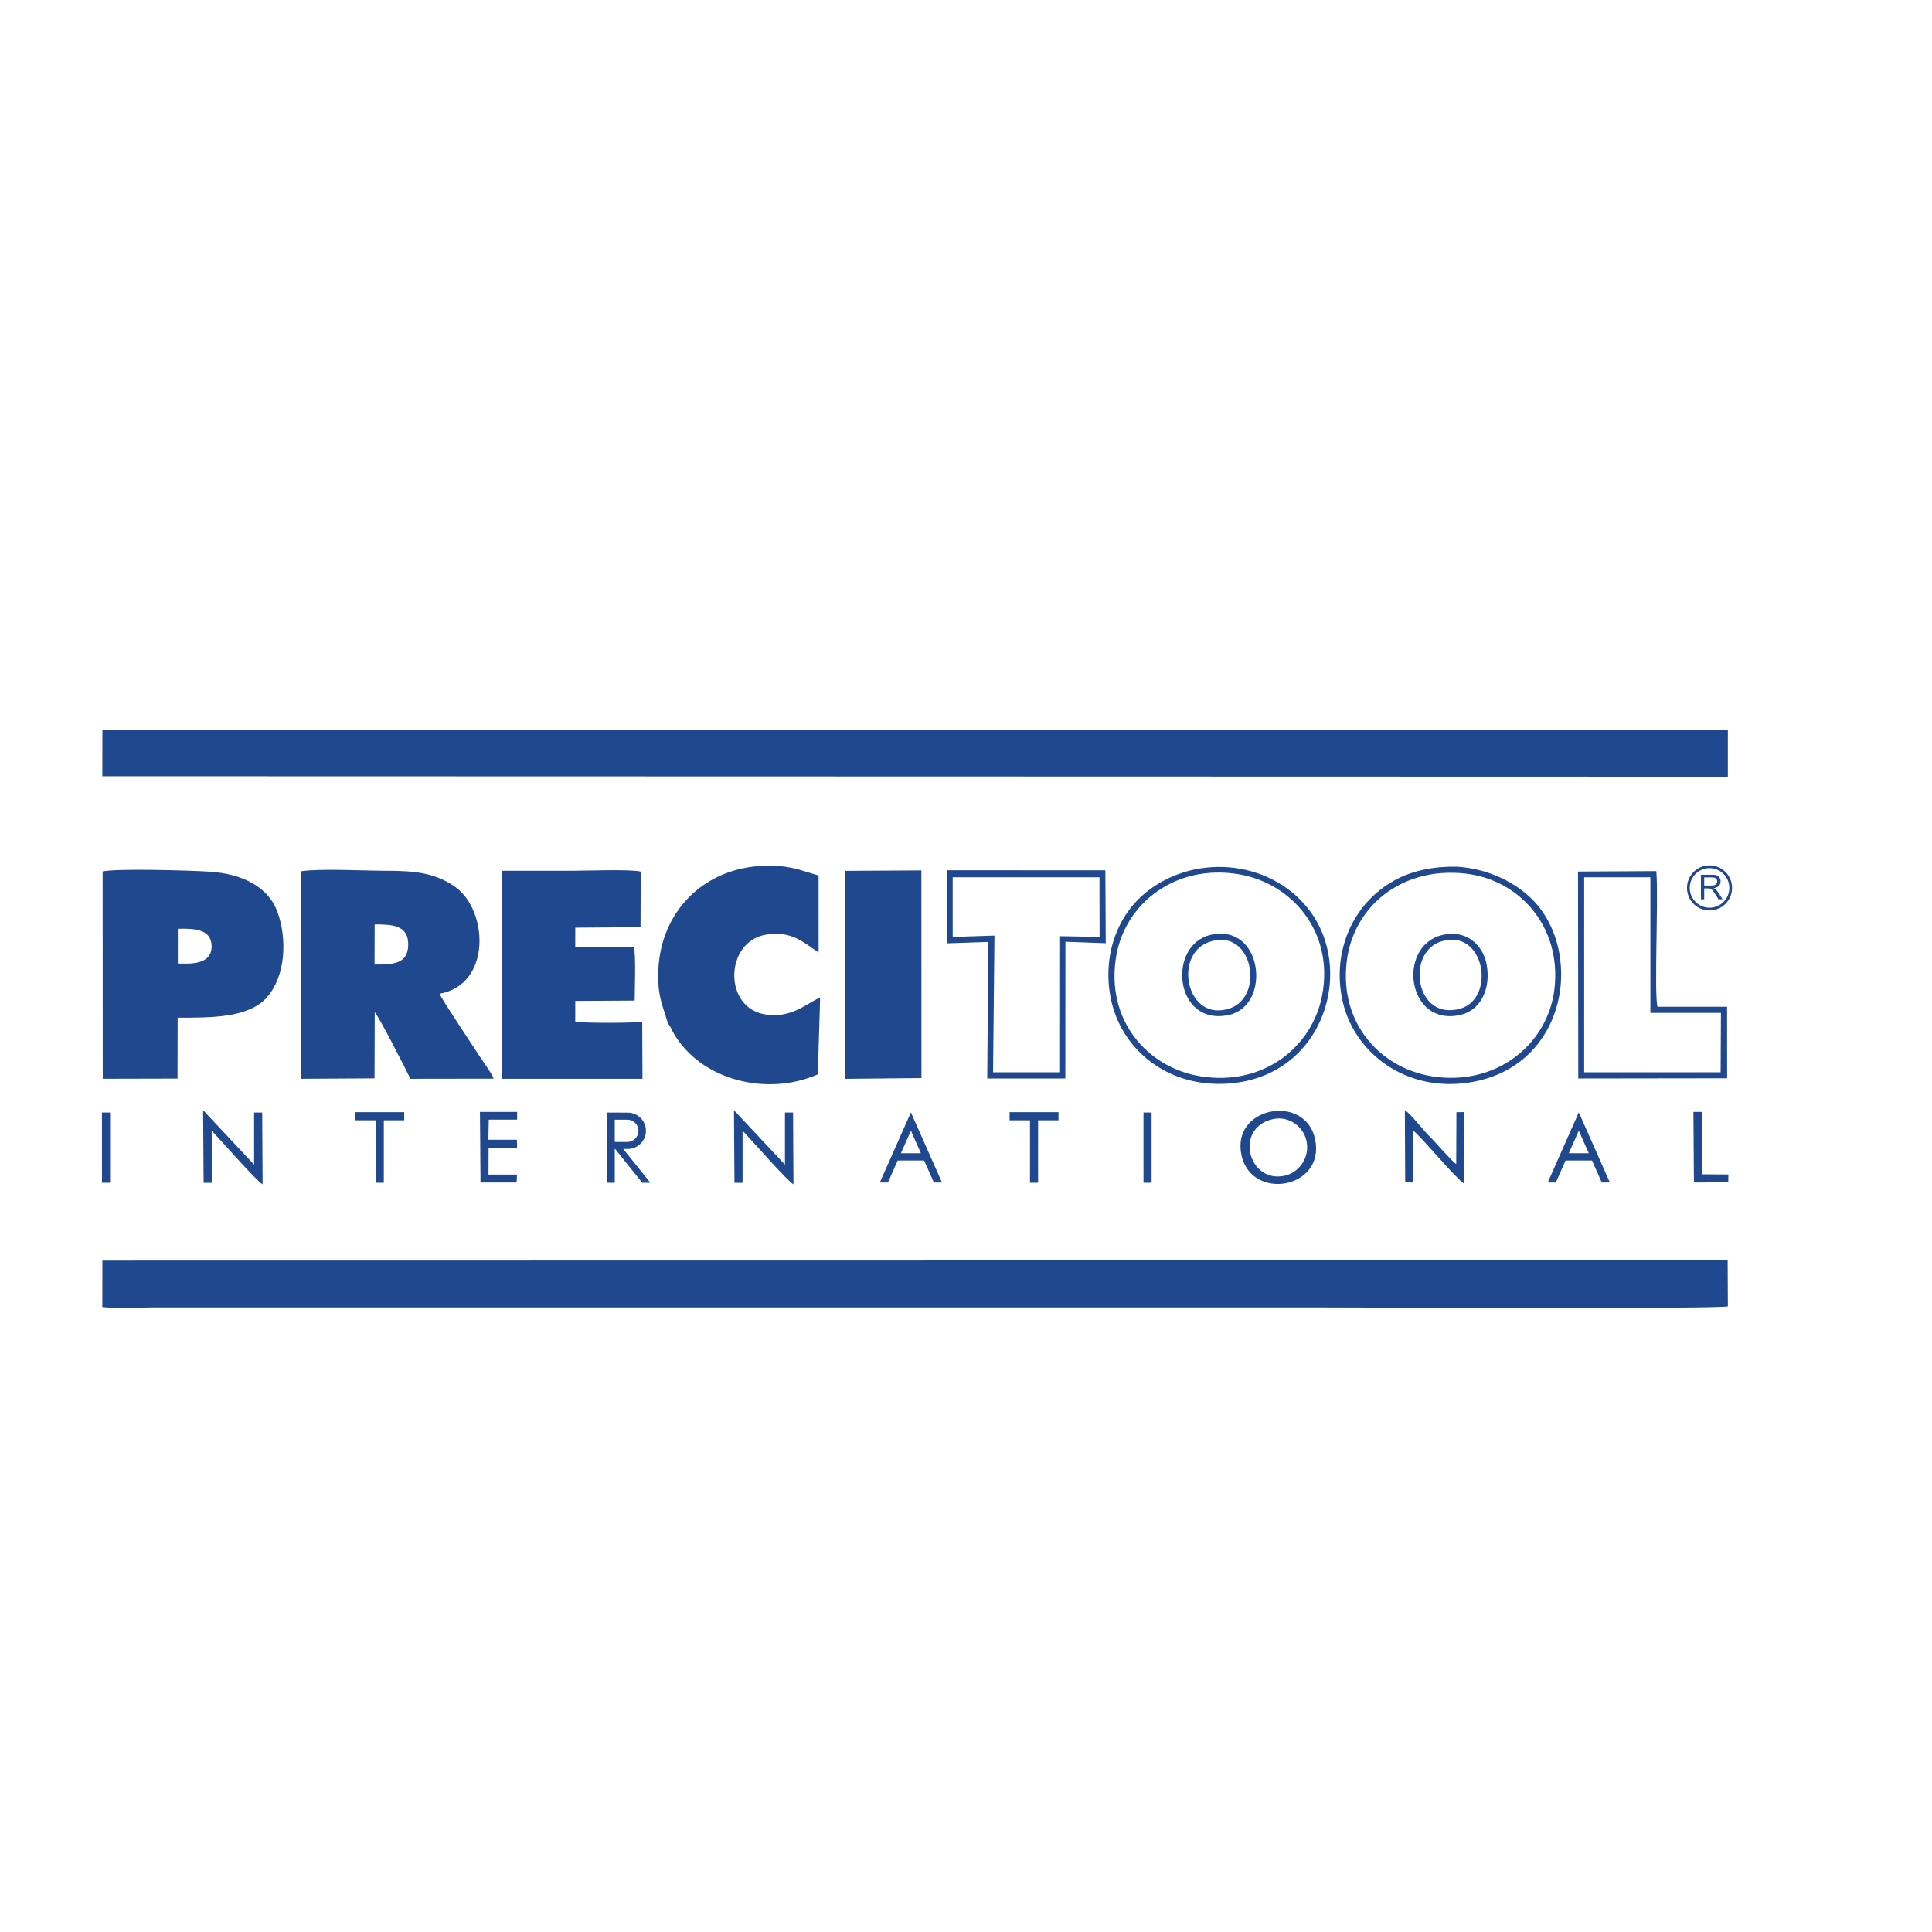 <?xml version="1.0" encoding="UTF-8"?> <!-- Creator: CorelDRAW 2021 (64-Bit) --> <svg xmlns="http://www.w3.org/2000/svg" xmlns:xlink="http://www.w3.org/1999/xlink" xmlns:xodm="http://www.corel.com/coreldraw/odm/2003" xml:space="preserve" width="91.44mm" height="91.44mm" style="shape-rendering:geometricPrecision; text-rendering:geometricPrecision; image-rendering:optimizeQuality; fill-rule:evenodd; clip-rule:evenodd" viewBox="0 0 9144 9144"> <defs> <style type="text/css"> <![CDATA[ .fil0 {fill:#20488F} ]]> </style> </defs> <g id="Слой_x0020_1">  <path class="fil0" d="M482.6 5597.93l38.39 0 0 -332.41 -38.39 0 0 332.41zm5238.76 -1139.1c207.43,-74.1 266.5,256.32 99.81,313.51 -204.36,70.1 -271.1,-252.3 -99.81,-313.51zm9.45 -34.32c-209.11,47.32 -172.95,433.6 83.92,379.56 204.98,-43.14 163.65,-435.6 -83.92,-379.56zm1087.03 32.38c209.18,-69.38 264.98,269.33 92.57,317.21 -211.65,58.78 -256.31,-262.89 -92.57,-317.21zm3.68 -30.45c-211.1,56.16 -161.45,435.86 92.21,376.68 92.43,-21.57 144.3,-122.4 122.19,-239.34 -17.79,-94.06 -100.35,-167.68 -214.4,-137.34zm-6337.19 1759.73c68.68,7.6 169.47,1.82 241.61,1.82l5531.24 0c189.64,0 1885.93,8.22 1920.69,-5.2l-1.06 -217.62 -7692.13 1 -0.35 220zm7606.75 -2090.35c58.91,0 106.67,47.75 106.67,106.67 0,58.91 -47.76,106.67 -106.67,106.67 -58.92,0 -106.67,-47.76 -106.67,-106.67 0,-58.92 47.75,-106.67 106.67,-106.67zm-40.61 160.54l0 -116.28 51.54 0c10.37,0 18.25,1.06 23.63,3.13 5.39,2.09 9.69,5.77 12.92,11.05 3.21,5.28 4.81,11.13 4.81,17.52 0,8.25 -2.67,15.21 -8.01,20.86 -5.33,5.66 -13.57,9.24 -24.72,10.78 4.09,1.95 7.18,3.9 9.29,5.79 4.49,4.11 8.75,9.29 12.72,15.49l20.12 31.66 -19.22 0 -15.38 -24.2c-4.46,-7.01 -8.17,-12.34 -11.07,-16.04 -2.92,-3.71 -5.52,-6.29 -7.82,-7.77 -2.28,-1.47 -4.63,-2.5 -7.01,-3.09 -1.73,-0.35 -4.58,-0.54 -8.56,-0.54l-17.81 0 0 51.64 -15.43 0zm15.43 -64.96l33.03 0c7.03,0 12.5,-0.73 16.46,-2.19 3.95,-1.44 6.95,-3.77 8.98,-6.98 2.05,-3.2 3.09,-6.67 3.09,-10.43 0,-5.49 -1.98,-10.04 -5.96,-13.59 -3.97,-3.54 -10.26,-5.3 -18.84,-5.3l-36.76 0 0 38.49zm25.18 -82.57c51.72,0 93.66,41.93 93.66,93.66 0,51.72 -41.94,93.66 -93.66,93.66 -51.73,0 -93.66,-41.94 -93.66,-93.66 0,-51.73 41.93,-93.66 93.66,-93.66zm-7249.27 286.98c75.46,-1.8 159.99,0.59 159.71,83.32 -0.29,89.03 -102.64,82.1 -159.92,81.1l0.21 -164.42zm3667.24 38.78l-0.04 -282.49 694.67 0 0.62 282.32 -190.5 -3.55 -0.26 644.23 -313.42 0 6.61 -647.04 -197.68 6.53zm2988.67 -282.49l313.37 0 0.02 641.66 6.33 0.1 327.55 0 -1.43 281.24 -645.88 0 0.04 -923zm-27.98 952.13l704.6 -0.98 -0.19 -338.28 -329.45 -0.2c-16.4,-59.57 5.2,-517.14 -5.54,-641.83l-370.57 2.09 1.15 979.2zm-112.33 -426.86c-28.3,255.26 -259.53,453.85 -554.66,420.21 -261.82,-29.83 -465.17,-249.25 -428.76,-547.46 31.81,-260.44 259.7,-448.63 560.29,-415.67 256.8,28.16 455.57,250.51 423.13,542.92zm-755.23 -511.82c-203.92,111.48 -301.51,345.18 -246.26,579.13 55.52,235.15 291.69,423.08 591.55,379.64 480.14,-69.54 555.84,-640.58 288.84,-882.49 -76.72,-69.51 -193.86,-129.75 -339.71,-139.84 -100.12,-2.05 -205.72,15.05 -294.42,63.56zm-344.3 543.79c-45.44,242.97 -275.11,432.82 -576.07,384.63 -252.11,-40.38 -451.8,-267.95 -398.21,-572.2 43.32,-245.95 279.36,-433.83 579.47,-383.94 248.07,41.23 451.26,269.72 394.81,571.51zm-829.11 -489.64c-145.43,114.8 -210.84,308.69 -171.67,505.36 46.1,231.48 252.21,411.39 527.12,404.71 463.51,-11.24 628.8,-508.02 426.63,-802.46 -174.32,-253.94 -544.12,-295.35 -782.08,-107.61zm-197.18 -100.56l-749.86 -0.14 0.05 345.64 195.87 -6.47 -5.11 646.15 369.6 0 0.41 -647.13 190.86 7.01 -1.82 -345.06zm-1231.66 583.83l0.79 402.96 360.46 -3.61 -0.37 -982.62 -360.82 2 -0.06 581.27zm-884.65 -95.96c-2,112.5 20.11,146.68 45.86,236.59 12.38,13.92 16.75,28.31 23.89,41.03 129.45,230.39 447.09,305.44 685.4,200.26l8.52 -273.27 2.59 -91.31c-75,37.61 -137.83,97.09 -254.28,81.73 -205.27,-27.08 -199.21,-344.27 -2.68,-378.22 122.1,-21.11 181.49,39.44 249.83,84.15l-0.17 -364.11c-67.79,-19.23 -106.81,-37.51 -187.68,-45.22 -41.36,-1.57 -82.09,-1.84 -122.04,3.03 -261.2,31.77 -444.41,234.87 -449.24,505.34zm-75.74 227.67c-35.15,8.77 -272.87,7.15 -316.99,1.85l0.21 -99.39 281.15 -1.55c0,-52.74 6.47,-213.27 -3.75,-253.46l-277.61 -0.29 0.14 -91.25 308.91 -2.27 0.73 -263.11c-46.6,-11.89 -265.78,-3.82 -330.48,-3.82 -108.72,0 -217.43,0 -326.57,0l2.04 984.42 663.44 0 -1.22 -271.13zm-1266.33 -459.55c83.97,0 160.46,3.4 158.83,97.68 -1.57,91.15 -74.77,92.25 -159.34,92.25l0.51 -189.93zm307.2 328.1c248.47,-43.94 229.55,-397.34 72.64,-506.61 -95.51,-66.52 -193.1,-75.36 -327.25,-75.26 -106.37,0.08 -305,-11.53 -400.86,2.22l0.63 982.1 347.11 -2.05 0.89 -312.83c18.74,17.95 148.3,272.1 168.9,314.92l394.11 -0.6c-10.33,-26.82 -46.96,-75.58 -63.47,-101.26 -28.7,-44.67 -183.1,-274.63 -192.7,-300.63zm-1239.65 113.37c159.66,0 335.27,1.43 421.45,-95.39 92.49,-103.92 96.43,-281.94 50.4,-406.6 -43.5,-117.83 -166.12,-179.64 -323.07,-189.22 -90.59,-5.54 -429.42,-15.81 -503.76,-1.13l0.5 981.29 353.93 -0.84 0.55 -288.11zm-356.45 -1142.77l7693.47 2.1 0 -222.87 -7693.13 0.01 -0.34 220.76zm7532.88 1922.85l162.51 -1.27 0.63 -36.79 -125.8 -0.87 -0.15 -295.24 -39.65 0 2.46 334.17zm-653.58 -0.13l-38.39 0 146.76 -331.08 0.01 -1.33 0.29 0.65 0.29 -0.65 0.01 1.33 146.76 331.08 -38.39 0 -46.12 -104.03 -125.1 0 -46.12 104.03zm155.94 -138.52l-47.27 -106.62 -47.26 106.62 94.53 0zm-831.79 -107.54c36.58,26.26 193.02,217.06 243.01,253.17l-2.17 -340.22 -35.51 0.47 -0.92 245.47c-21.18,-12.91 -99.37,-105.34 -123.61,-128.32 -25.77,-24.44 -96.44,-114.71 -119.58,-126.83l1.65 341.42 36.11 0.93 1.02 -246.09zm-664.37 -53.55c77.22,-17.77 144.56,35.45 159.49,100.39 18.98,82.62 -36.49,151.84 -100.8,166.72 -173.46,40.15 -243.34,-224.63 -58.69,-267.11zm-146.91 173.34c49.48,214.49 394.08,156.29 348.34,-75.9 -43.8,-222.32 -402.24,-157.66 -348.34,75.9zm-464.47 127.65l38.4 0 0 -332.41 -38.4 0 0 332.41zm-537.22 0l38.39 0 0 -295.74 96.58 0 0 -38.39 -231.55 0 0 38.39 96.58 0 0 295.74zm-672.21 -1.38l-38.4 0 146.76 -331.08 0.01 -1.33 0.3 0.65 0.28 -0.65 0.01 1.33 146.76 331.08 -38.39 0 -46.12 -104.03 -125.1 0 -46.11 104.03zm155.93 -138.52l-47.26 -106.62 -47.27 106.62 94.53 0zm-843.98 -106.63c48.53,51.01 213.08,239.4 240.83,253.74 -0.22,-113.23 -1.85,-226.8 -1.85,-339.62l-38.39 0 0 246.53 -241.36 -257.61 2.37 343.49 38.4 0 0 -246.53zm-643.34 246.53l38.39 0 0 -159.98 1.83 0 128.3 159.98 38.39 0 -128.3 -159.98 21.44 0c47.29,0 85.97,-38.67 85.97,-85.96l0 -0.01c0,-47.29 -38.68,-85.97 -85.97,-85.97 -33.82,0 -66.47,-0.49 -100.05,-0.49l0 332.41zm38.39 -193.3l0 -105.31 59.5 0c28.96,0 52.66,23.68 52.66,52.65l0 0.02c0,28.97 -23.7,52.64 -52.66,52.64l-59.5 0zm-596.25 -105.5l134.06 0 0 -36.62 -175.81 0 2.63 334.06 170.79 0.02 2.06 -37.63 -135.16 0 0.67 -126.97 134.64 0 -0.75 -37.68 -135.02 0 1.89 -95.18zm-535.18 298.8l38.39 0 0 -295.74 96.58 0 0 -38.39 -231.55 0 0 38.39 96.58 0 0 295.74zm-776.1 -246.53c48.53,51.01 213.08,239.4 240.83,253.74 -0.21,-113.23 -1.85,-226.8 -1.85,-339.62l-38.39 0 0 246.53 -241.35 -257.61 2.37 343.49 38.39 0 0 -246.53z"></path> </g> </svg> 